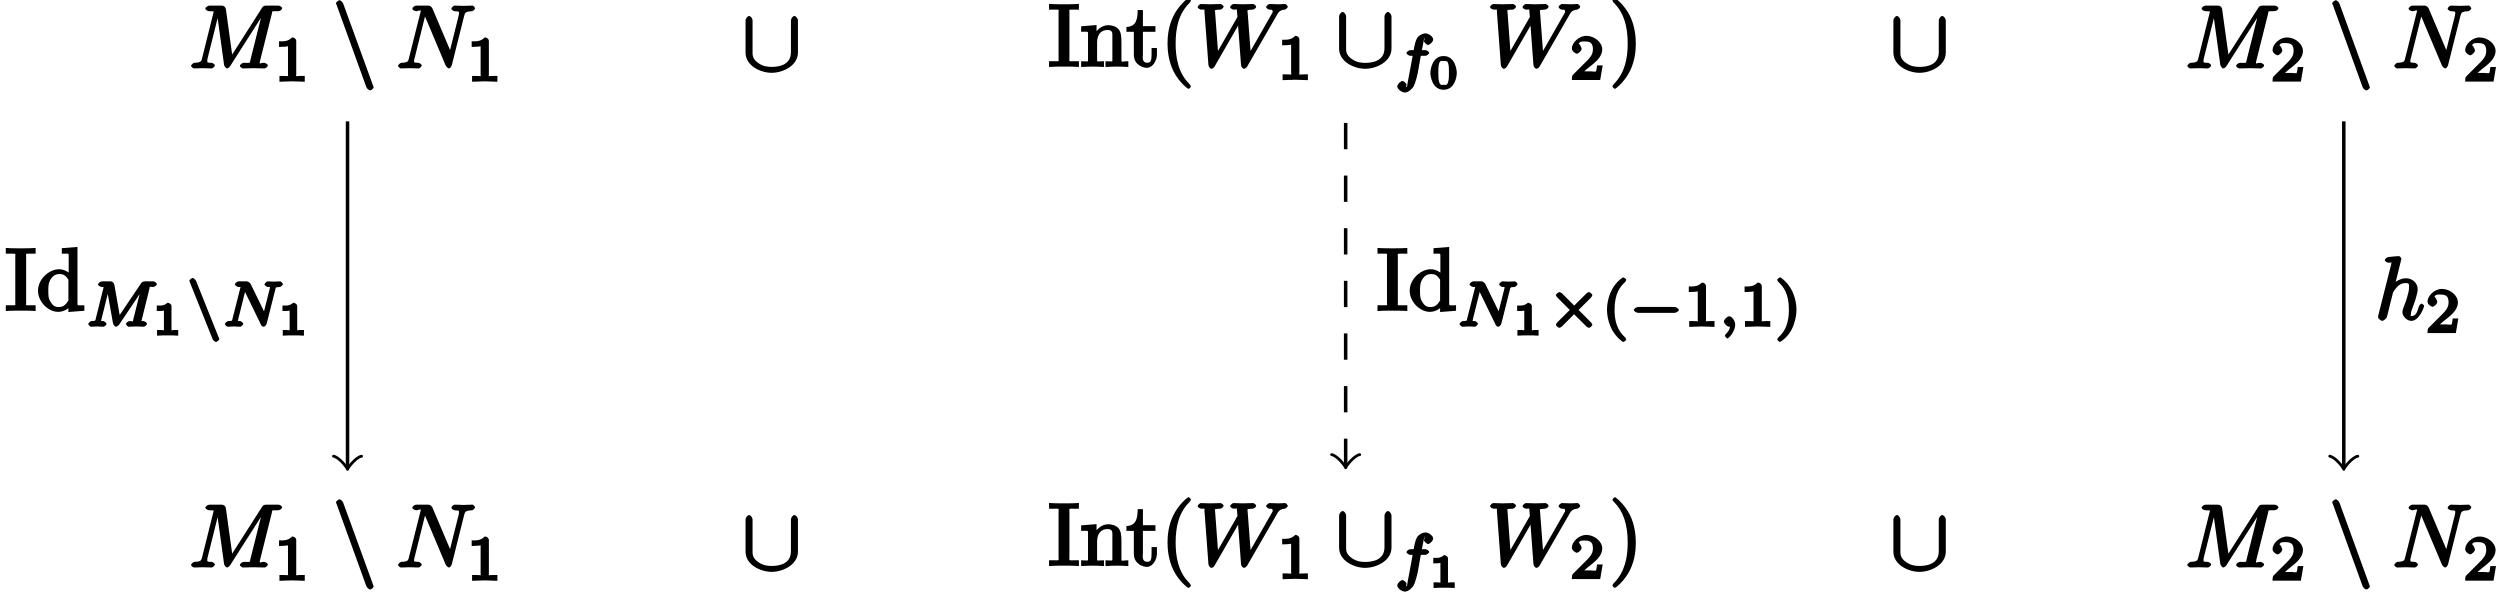 <?xml version="1.0" encoding="UTF-8"?>
<svg xmlns="http://www.w3.org/2000/svg" xmlns:xlink="http://www.w3.org/1999/xlink" width="284pt" height="68pt" viewBox="0 0 284 68" version="1.1">
<defs>
<g>
<symbol overflow="visible" id="glyph0-0">
<path style="stroke:none;" d=""/>
</symbol>
<symbol overflow="visible" id="glyph0-1">
<path style="stroke:none;" d="M 9.406 -6.203 C 9.484 -6.562 9.344 -6.5 10.094 -6.5 C 10.312 -6.5 10.578 -6.656 10.578 -6.859 C 10.578 -6.969 10.312 -7.141 10.141 -7.141 L 8.828 -7.141 C 8.562 -7.141 8.422 -7.094 8.297 -6.891 L 4.672 -1.219 L 4.969 -1.094 L 4.188 -6.734 C 4.156 -6.969 3.969 -7.141 3.703 -7.141 L 2.344 -7.141 C 2.156 -7.141 1.859 -6.969 1.859 -6.781 C 1.859 -6.656 2.141 -6.5 2.328 -6.5 C 2.469 -6.5 2.641 -6.484 2.766 -6.484 C 2.922 -6.453 2.797 -6.594 2.797 -6.484 C 2.797 -6.438 2.797 -6.406 2.766 -6.297 L 1.5 -1.219 C 1.391 -0.812 1.406 -0.672 0.594 -0.641 C 0.547 -0.641 0.234 -0.453 0.234 -0.281 C 0.234 -0.188 0.484 0 0.562 0 C 0.875 0 1.219 -0.031 1.562 -0.031 C 1.891 -0.031 2.25 0 2.578 0 C 2.625 0 2.938 -0.156 2.938 -0.359 C 2.938 -0.469 2.656 -0.641 2.578 -0.641 C 2.016 -0.641 2.078 -0.672 2.078 -0.906 C 2.078 -0.984 2.078 -1.031 2.109 -1.141 L 3.422 -6.406 L 3.156 -6.406 L 3.984 -0.391 C 4 -0.266 4.203 0 4.312 0 C 4.422 0 4.609 -0.156 4.656 -0.234 L 8.641 -6.484 L 8.359 -6.484 L 6.969 -0.938 C 6.875 -0.547 7.031 -0.641 6.234 -0.641 C 6.078 -0.641 5.781 -0.469 5.781 -0.281 C 5.781 -0.156 6.078 0 6.109 0 C 6.391 0 7.062 -0.031 7.344 -0.031 C 7.75 -0.031 8.188 0 8.594 0 C 8.656 0 8.953 -0.156 8.953 -0.359 C 8.953 -0.469 8.688 -0.641 8.5 -0.641 C 8.141 -0.641 8.031 -0.469 8.031 -0.641 C 8.031 -0.688 8.031 -0.703 8.078 -0.891 Z M 9.406 -6.203 "/>
</symbol>
<symbol overflow="visible" id="glyph0-2">
<path style="stroke:none;" d="M 7.703 -5.922 C 7.812 -6.312 7.812 -6.469 8.609 -6.5 C 8.656 -6.5 8.953 -6.672 8.953 -6.859 C 8.953 -6.875 8.781 -7.141 8.656 -7.141 C 8.328 -7.141 7.969 -7.109 7.641 -7.109 C 7.312 -7.109 6.953 -7.141 6.625 -7.141 C 6.562 -7.141 6.266 -6.969 6.266 -6.766 C 6.266 -6.656 6.547 -6.5 6.625 -6.5 C 7.203 -6.484 7.125 -6.438 7.125 -6.219 C 7.125 -6.188 7.109 -6.047 7.094 -6.016 L 5.984 -1.578 L 6.328 -1.578 L 4.125 -6.781 C 4.047 -6.953 3.875 -7.141 3.641 -7.141 L 2.297 -7.141 C 2.109 -7.141 1.828 -6.969 1.828 -6.766 C 1.828 -6.656 2.109 -6.5 2.297 -6.5 C 2.344 -6.5 2.797 -6.656 2.797 -6.562 L 1.453 -1.219 C 1.359 -0.812 1.359 -0.672 0.562 -0.641 C 0.5 -0.641 0.203 -0.453 0.203 -0.266 C 0.203 -0.203 0.438 0 0.516 0 C 0.844 0 1.188 -0.031 1.516 -0.031 C 1.859 -0.031 2.219 0 2.547 0 C 2.594 0 2.891 -0.156 2.891 -0.359 C 2.891 -0.453 2.625 -0.641 2.516 -0.641 C 1.938 -0.656 2.031 -0.703 2.031 -0.906 C 2.031 -0.984 2.047 -1.031 2.078 -1.141 L 3.391 -6.406 L 3.094 -6.297 C 3.125 -6.234 3.125 -6.203 3.172 -6.125 L 5.609 -0.344 C 5.688 -0.172 5.891 0 5.984 0 C 6.094 0 6.266 -0.188 6.312 -0.375 Z M 7.703 -5.922 "/>
</symbol>
<symbol overflow="visible" id="glyph0-3">
<path style="stroke:none;" d="M 9.266 -5.703 C 9.516 -6.141 9.625 -6.453 10.266 -6.5 C 10.344 -6.516 10.609 -6.672 10.609 -6.859 C 10.609 -6.891 10.406 -7.141 10.328 -7.141 C 10.094 -7.141 9.812 -7.109 9.562 -7.109 C 9.219 -7.109 8.859 -7.141 8.516 -7.141 C 8.469 -7.141 8.156 -6.969 8.156 -6.781 C 8.156 -6.672 8.422 -6.5 8.484 -6.5 C 8.719 -6.484 8.891 -6.562 8.891 -6.266 C 8.891 -6.156 8.891 -6.203 8.812 -6.062 L 6.125 -1.359 L 6.422 -1.25 L 6.047 -6.188 C 6.047 -6.391 5.859 -6.484 6.578 -6.5 C 6.75 -6.5 7.016 -6.656 7.016 -6.859 C 7.016 -6.953 6.734 -7.141 6.703 -7.141 C 6.297 -7.141 5.875 -7.109 5.484 -7.109 C 5.25 -7.109 4.672 -7.141 4.438 -7.141 C 4.375 -7.141 4.062 -6.969 4.062 -6.766 C 4.062 -6.656 4.344 -6.5 4.484 -6.5 C 4.922 -6.5 4.812 -6.594 4.828 -6.406 L 4.891 -5.672 L 2.422 -1.359 L 2.719 -1.25 L 2.344 -6.297 C 2.344 -6.422 2.172 -6.484 2.938 -6.5 C 3.031 -6.5 3.312 -6.656 3.312 -6.859 C 3.312 -6.969 3.016 -7.141 3 -7.141 C 2.609 -7.141 2.188 -7.109 1.781 -7.109 C 1.422 -7.109 1.062 -7.141 0.734 -7.141 C 0.672 -7.141 0.375 -6.969 0.375 -6.781 C 0.375 -6.656 0.641 -6.5 0.797 -6.5 C 1.297 -6.5 1.125 -6.562 1.141 -6.297 L 1.594 -0.203 C 1.609 -0.016 1.797 0.219 1.938 0.219 C 2.047 0.219 2.203 0.109 2.297 -0.047 L 5.219 -5.125 L 4.922 -5.234 L 5.297 -0.203 C 5.312 0.016 5.516 0.219 5.625 0.219 C 5.766 0.219 5.938 0.062 5.984 -0.016 Z M 9.266 -5.703 "/>
</symbol>
<symbol overflow="visible" id="glyph0-4">
<path style="stroke:none;" d="M 3.031 -6.969 C 3.031 -6.984 2.859 -7.25 2.734 -7.25 C 2.5 -7.25 1.781 -7.172 1.516 -7.141 C 1.438 -7.141 1.141 -6.953 1.141 -6.781 C 1.141 -6.656 1.422 -6.5 1.562 -6.5 C 2.047 -6.5 1.891 -6.594 1.891 -6.484 L 1.859 -6.297 L 0.406 -0.547 C 0.375 -0.406 0.375 -0.391 0.375 -0.328 C 0.375 -0.094 0.75 0.109 0.844 0.109 C 1 0.109 1.328 -0.172 1.375 -0.312 L 1.562 -1.062 L 1.781 -1.969 C 1.844 -2.188 1.906 -2.406 1.953 -2.625 C 1.969 -2.688 2.047 -3.016 2.062 -3.078 C 2.094 -3.172 2.359 -3.625 2.688 -3.891 C 2.906 -4.047 3.094 -4.188 3.531 -4.188 C 3.953 -4.188 3.891 -4 3.891 -3.656 C 3.891 -3.109 3.516 -2.031 3.266 -1.422 C 3.188 -1.188 3.141 -1.062 3.141 -0.875 C 3.141 -0.406 3.672 0.109 4.141 0.109 C 5.078 0.109 5.609 -1.5 5.609 -1.578 C 5.609 -1.688 5.359 -1.859 5.328 -1.859 C 5.219 -1.859 5.047 -1.656 5 -1.5 C 4.844 -0.984 4.703 -0.438 4.156 -0.438 C 3.984 -0.438 4.094 -0.375 4.094 -0.594 C 4.094 -0.844 4.172 -1.094 4.266 -1.312 C 4.422 -1.734 4.875 -2.922 4.875 -3.5 C 4.875 -4.141 4.312 -4.734 3.562 -4.734 C 2.938 -4.734 2.328 -4.375 1.953 -3.922 L 2.25 -3.797 Z M 3.031 -6.969 "/>
</symbol>
<symbol overflow="visible" id="glyph1-0">
<path style="stroke:none;" d=""/>
</symbol>
<symbol overflow="visible" id="glyph1-1">
<path style="stroke:none;" d="M 2.516 -4.625 C 2.516 -4.812 2.328 -5.016 2.047 -5.016 C 1.547 -4.516 1.047 -4.578 0.562 -4.578 L 0.562 -3.938 C 0.922 -3.938 1.516 -3.984 1.578 -4.016 L 1.578 -0.766 C 1.578 -0.531 1.766 -0.641 1.078 -0.641 L 0.609 -0.641 L 0.609 0.016 C 0.938 0 1.797 -0.031 2.047 -0.031 C 2.266 -0.031 3.141 0 3.484 0.016 L 3.484 -0.641 L 3.031 -0.641 C 2.328 -0.641 2.516 -0.531 2.516 -0.766 Z M 2.516 -4.625 "/>
</symbol>
<symbol overflow="visible" id="glyph1-2">
<path style="stroke:none;" d="M 3.516 -1.656 L 3.109 -1.656 C 3.062 -1.312 3.047 -1.031 2.969 -0.969 C 2.906 -0.922 2.516 -0.984 2.406 -0.984 L 1.125 -0.984 L 1.266 -0.641 C 2 -1.297 2.234 -1.484 2.656 -1.812 C 3.172 -2.234 3.703 -2.797 3.703 -3.469 C 3.703 -4.312 2.781 -5.016 1.891 -5.016 C 1.031 -5.016 0.25 -4.219 0.25 -3.578 C 0.25 -3.219 0.734 -2.984 0.812 -2.984 C 0.969 -2.984 1.359 -3.297 1.359 -3.547 C 1.359 -3.672 1.125 -4.125 1.031 -4.125 C 1.172 -4.422 1.453 -4.375 1.781 -4.375 C 2.484 -4.375 2.641 -4.031 2.641 -3.469 C 2.641 -2.859 2.266 -2.516 2.047 -2.266 L 0.375 -0.594 C 0.297 -0.531 0.25 -0.391 0.25 0 L 3.469 0 L 3.75 -1.656 Z M 3.516 -1.656 "/>
</symbol>
<symbol overflow="visible" id="glyph1-3">
<path style="stroke:none;" d="M 2.328 -5.547 C 1.016 -4.625 0.609 -3.016 0.609 -1.938 C 0.609 -0.969 0.953 0.703 2.422 1.734 C 2.531 1.734 2.797 1.547 2.797 1.453 C 2.797 1.422 2.719 1.266 2.672 1.219 C 1.75 0.391 1.469 -0.672 1.469 -1.938 C 1.469 -3.812 2.125 -4.594 2.703 -5.109 C 2.719 -5.141 2.797 -5.297 2.797 -5.344 C 2.797 -5.422 2.531 -5.609 2.422 -5.609 Z M 2.328 -5.547 "/>
</symbol>
<symbol overflow="visible" id="glyph1-4">
<path style="stroke:none;" d="M 0.625 -5.609 C 0.578 -5.609 0.297 -5.422 0.297 -5.344 C 0.297 -5.297 0.375 -5.141 0.422 -5.094 C 1.016 -4.547 1.625 -3.75 1.625 -1.938 C 1.625 -0.484 1.234 0.484 0.484 1.156 C 0.359 1.281 0.297 1.422 0.297 1.453 C 0.297 1.484 0.516 1.734 0.578 1.734 C 0.672 1.734 1.469 1.219 1.922 0.344 C 2.234 -0.234 2.484 -1.125 2.484 -1.938 C 2.484 -2.922 2.141 -4.578 0.672 -5.609 Z M 0.625 -5.609 "/>
</symbol>
<symbol overflow="visible" id="glyph2-0">
<path style="stroke:none;" d=""/>
</symbol>
<symbol overflow="visible" id="glyph2-1">
<path style="stroke:none;" d="M 3.797 2.125 C 3.844 2.266 4.094 2.5 4.234 2.5 C 4.344 2.5 4.625 2.266 4.625 2.156 C 4.625 2.141 4.625 2.125 4.578 2 L 1.172 -7.359 C 1.109 -7.531 0.875 -7.75 0.75 -7.75 C 0.641 -7.75 0.344 -7.516 0.344 -7.406 C 0.344 -7.391 0.344 -7.359 0.406 -7.25 Z M 3.797 2.125 "/>
</symbol>
<symbol overflow="visible" id="glyph2-2">
<path style="stroke:none;" d="M 6.297 -5.734 C 6.297 -5.906 6.094 -6.234 5.891 -6.234 C 5.688 -6.234 5.5 -5.906 5.5 -5.734 L 5.5 -2.125 C 5.5 -0.625 4.062 -0.453 3.312 -0.453 C 2.875 -0.453 2.375 -0.5 1.859 -0.844 C 1.094 -1.328 1.141 -1.859 1.141 -2.141 L 1.141 -5.734 C 1.141 -5.906 0.953 -6.234 0.75 -6.234 C 0.547 -6.234 0.344 -5.906 0.344 -5.734 L 0.344 -2.078 C 0.344 -0.562 2.078 0.219 3.312 0.219 C 4.609 0.219 6.297 -0.609 6.297 -2.078 Z M 6.297 -5.734 "/>
</symbol>
<symbol overflow="visible" id="glyph3-0">
<path style="stroke:none;" d=""/>
</symbol>
<symbol overflow="visible" id="glyph3-1">
<path style="stroke:none;" d="M 2.406 -6.188 C 2.406 -6.547 2.266 -6.5 3.062 -6.5 L 3.484 -6.5 L 3.484 -7.156 C 2.969 -7.109 2.188 -7.109 1.797 -7.109 C 1.422 -7.109 0.625 -7.109 0.094 -7.156 L 0.094 -6.5 L 0.531 -6.5 C 1.328 -6.5 1.172 -6.547 1.172 -6.188 L 1.172 -0.938 C 1.172 -0.578 1.328 -0.641 0.531 -0.641 L 0.094 -0.641 L 0.094 0.016 C 0.625 -0.031 1.422 -0.031 1.797 -0.031 C 2.188 -0.031 2.969 -0.031 3.484 0.016 L 3.484 -0.641 L 3.062 -0.641 C 2.266 -0.641 2.406 -0.578 2.406 -0.938 Z M 2.406 -6.188 "/>
</symbol>
<symbol overflow="visible" id="glyph3-2">
<path style="stroke:none;" d="M 0.922 -3.594 L 0.922 -0.922 C 0.922 -0.469 0.984 -0.641 0.141 -0.641 L 0.141 0.016 C 0.672 -0.016 1.172 -0.031 1.453 -0.031 C 1.703 -0.031 2.219 -0.016 2.734 0.016 L 2.734 -0.641 C 1.891 -0.641 1.953 -0.469 1.953 -0.922 L 1.953 -2.75 C 1.953 -3.781 2.5 -4.188 3.125 -4.188 C 3.766 -4.188 3.688 -3.812 3.688 -3.234 L 3.688 -0.922 C 3.688 -0.469 3.766 -0.641 2.906 -0.641 L 2.906 0.016 C 3.438 -0.016 3.953 -0.031 4.219 -0.031 C 4.469 -0.031 5 -0.016 5.5 0.016 L 5.5 -0.641 C 4.812 -0.641 4.734 -0.469 4.719 -0.766 L 4.719 -2.672 C 4.719 -3.531 4.672 -3.953 4.359 -4.312 C 4.234 -4.484 3.781 -4.734 3.203 -4.734 C 2.469 -4.734 1.828 -4.141 1.547 -3.516 L 1.891 -3.516 L 1.891 -4.75 L 0.141 -4.609 L 0.141 -3.984 C 1.016 -3.984 0.922 -4.078 0.922 -3.594 Z M 0.922 -3.594 "/>
</symbol>
<symbol overflow="visible" id="glyph3-3">
<path style="stroke:none;" d="M 1.719 -3.984 L 3.312 -3.984 L 3.312 -4.625 L 1.891 -4.625 L 1.891 -6.453 L 1.297 -6.453 C 1.281 -5.469 1.172 -4.578 0.016 -4.531 L 0.016 -3.984 L 0.859 -3.984 L 0.859 -1.391 C 0.859 -0.172 1.969 0.109 2.328 0.109 C 3.031 0.109 3.484 -0.75 3.484 -1.391 L 3.484 -2.141 L 2.875 -2.141 L 2.875 -1.422 C 2.875 -0.672 2.766 -0.469 2.391 -0.469 C 1.719 -0.469 1.891 -1.203 1.891 -1.375 L 1.891 -3.984 Z M 1.719 -3.984 "/>
</symbol>
<symbol overflow="visible" id="glyph3-4">
<path style="stroke:none;" d="M 3.469 2.234 C 3.469 2.203 3.422 2.062 3.25 1.891 C 2 0.641 1.734 -1.125 1.734 -2.656 C 1.734 -4.391 2.062 -6.016 3.297 -7.25 C 3.422 -7.375 3.469 -7.5 3.469 -7.531 C 3.469 -7.609 3.266 -7.812 3.203 -7.812 C 3.094 -7.812 2.031 -6.953 1.438 -5.688 C 0.922 -4.594 0.812 -3.484 0.812 -2.656 C 0.812 -1.875 0.922 -0.672 1.469 0.453 C 2.062 1.688 3.094 2.5 3.203 2.5 C 3.266 2.5 3.469 2.297 3.469 2.234 Z M 3.469 2.234 "/>
</symbol>
<symbol overflow="visible" id="glyph3-5">
<path style="stroke:none;" d="M 3.047 -2.656 C 3.047 -3.422 2.938 -4.641 2.391 -5.766 C 1.797 -6.984 0.766 -7.812 0.672 -7.812 C 0.609 -7.812 0.391 -7.594 0.391 -7.531 C 0.391 -7.5 0.438 -7.375 0.625 -7.203 C 1.609 -6.203 2.125 -4.734 2.125 -2.656 C 2.125 -0.953 1.797 0.688 0.562 1.938 C 0.438 2.062 0.391 2.203 0.391 2.234 C 0.391 2.297 0.609 2.5 0.672 2.5 C 0.766 2.5 1.828 1.656 2.422 0.391 C 2.938 -0.703 3.047 -1.812 3.047 -2.656 Z M 3.047 -2.656 "/>
</symbol>
<symbol overflow="visible" id="glyph3-6">
<path style="stroke:none;" d="M 3.609 -0.703 L 3.609 0.125 L 5.422 -0.016 L 5.422 -0.641 C 4.562 -0.641 4.641 -0.531 4.641 -1.031 L 4.641 -7.266 L 2.859 -7.125 L 2.859 -6.5 C 3.734 -6.5 3.641 -6.594 3.641 -6.094 L 3.641 -3.953 L 3.938 -4.062 C 3.656 -4.422 3.094 -4.734 2.562 -4.734 C 1.391 -4.734 0.156 -3.594 0.156 -2.297 C 0.156 -1.031 1.312 0.109 2.453 0.109 C 3.094 0.109 3.656 -0.281 3.906 -0.594 Z M 3.609 -3.375 L 3.609 -1.328 C 3.609 -1.156 3.656 -1.25 3.547 -1.094 C 3.25 -0.609 2.938 -0.438 2.5 -0.438 C 2.047 -0.438 1.812 -0.641 1.578 -1.031 C 1.312 -1.438 1.328 -1.891 1.328 -2.297 C 1.328 -2.656 1.312 -3.156 1.594 -3.594 C 1.797 -3.906 2.062 -4.188 2.609 -4.188 C 2.953 -4.188 3.234 -4.094 3.547 -3.641 C 3.656 -3.469 3.609 -3.562 3.609 -3.375 Z M 3.609 -3.375 "/>
</symbol>
<symbol overflow="visible" id="glyph4-0">
<path style="stroke:none;" d=""/>
</symbol>
<symbol overflow="visible" id="glyph4-1">
<path style="stroke:none;" d="M 2.844 -2.75 L 3.516 -2.75 C 3.656 -2.75 3.938 -2.953 3.938 -3.094 C 3.938 -3.203 3.656 -3.391 3.531 -3.391 L 3.109 -3.391 C 3.234 -4.078 3.297 -4.406 3.344 -4.609 C 3.375 -4.766 3.344 -4.703 3.516 -4.703 C 3.516 -4.703 3.562 -4.766 3.391 -4.875 C 3.547 -4.922 3.344 -4.484 3.344 -4.438 C 3.344 -4.281 3.656 -3.984 3.812 -3.984 C 4 -3.984 4.391 -4.344 4.391 -4.609 C 4.391 -4.922 3.875 -5.297 3.516 -5.297 C 3.203 -5.297 2.719 -5.062 2.531 -4.703 C 2.391 -4.453 2.281 -4 2.172 -3.391 L 1.781 -3.391 C 1.641 -3.391 1.359 -3.203 1.359 -3.047 C 1.359 -2.953 1.641 -2.75 1.766 -2.75 L 2.062 -2.75 C 2.078 -2.906 1.641 -0.391 1.484 0.344 C 1.438 0.5 1.516 0.844 1.188 0.844 C 1.172 0.844 1.141 0.906 1.312 1 C 1.156 1.047 1.375 0.609 1.375 0.562 C 1.375 0.406 1.062 0.109 0.906 0.109 C 0.719 0.109 0.312 0.469 0.312 0.734 C 0.312 1.047 0.844 1.422 1.188 1.422 C 1.625 1.422 2.062 0.906 2.156 0.75 C 2.406 0.281 2.625 -0.703 2.641 -0.797 L 2.984 -2.75 Z M 2.844 -2.75 "/>
</symbol>
<symbol overflow="visible" id="glyph4-2">
<path style="stroke:none;" d="M 7.297 -4.391 C 7.359 -4.641 7.188 -4.516 7.703 -4.516 C 7.859 -4.516 8.125 -4.703 8.125 -4.844 C 8.125 -4.953 7.859 -5.156 7.734 -5.156 L 6.781 -5.156 C 6.578 -5.156 6.438 -5.078 6.344 -4.953 L 3.656 -0.969 L 3.984 -0.844 L 3.297 -4.766 C 3.266 -4.953 3.078 -5.156 2.859 -5.156 L 1.875 -5.156 C 1.734 -5.156 1.438 -4.953 1.438 -4.797 C 1.438 -4.703 1.719 -4.516 1.875 -4.516 C 1.984 -4.516 2.016 -4.516 2.141 -4.5 C 2.281 -4.484 2.094 -4.656 2.094 -4.594 C 2.094 -4.578 2.094 -4.547 2.062 -4.438 L 1.188 -0.938 C 1.125 -0.703 1.219 -0.656 0.656 -0.641 C 0.609 -0.641 0.328 -0.438 0.328 -0.297 C 0.328 -0.281 0.516 0 0.625 0 C 0.828 0 1.125 -0.031 1.344 -0.031 C 1.516 -0.031 1.922 0 2.078 0 C 2.125 0 2.406 -0.188 2.406 -0.344 C 2.406 -0.438 2.125 -0.641 2.062 -0.641 C 1.625 -0.656 1.812 -0.641 1.812 -0.734 C 1.812 -0.766 1.812 -0.797 1.844 -0.906 L 2.719 -4.422 L 2.422 -4.422 L 3.141 -0.391 C 3.156 -0.266 3.359 0 3.469 0 C 3.562 0 3.75 -0.125 3.812 -0.203 L 6.625 -4.391 L 6.391 -4.609 L 5.422 -0.734 C 5.375 -0.5 5.547 -0.641 5.016 -0.641 C 4.891 -0.641 4.609 -0.453 4.609 -0.297 C 4.609 -0.281 4.797 0 4.906 0 C 5.047 0 5.203 -0.016 5.344 -0.016 C 5.484 -0.016 5.641 -0.031 5.781 -0.031 C 5.984 -0.031 6.469 0 6.672 0 C 6.703 0 7 -0.188 7 -0.344 C 7 -0.453 6.734 -0.641 6.594 -0.641 C 6.578 -0.641 6.453 -0.641 6.328 -0.656 C 6.172 -0.672 6.359 -0.5 6.359 -0.562 C 6.359 -0.609 6.375 -0.672 6.391 -0.719 Z M 7.297 -4.391 "/>
</symbol>
<symbol overflow="visible" id="glyph4-3">
<path style="stroke:none;" d="M 6 -4.188 C 6.062 -4.453 6 -4.5 6.547 -4.516 C 6.578 -4.516 6.875 -4.703 6.875 -4.859 C 6.875 -4.906 6.656 -5.156 6.578 -5.156 C 6.359 -5.156 6.094 -5.125 5.859 -5.125 C 5.688 -5.125 5.297 -5.156 5.125 -5.156 C 5.094 -5.156 4.781 -4.953 4.781 -4.797 C 4.781 -4.703 5.078 -4.516 5.141 -4.516 C 5.469 -4.5 5.391 -4.594 5.391 -4.422 C 5.391 -4.359 5.375 -4.328 5.359 -4.25 L 4.594 -1.219 L 4.984 -1.219 L 3.219 -4.844 C 3.156 -4.953 2.953 -5.156 2.781 -5.156 L 1.828 -5.156 C 1.703 -5.156 1.422 -4.953 1.422 -4.797 C 1.422 -4.703 1.688 -4.516 1.844 -4.516 C 1.984 -4.516 2.141 -4.5 2.062 -4.516 L 1.156 -0.938 C 1.094 -0.672 1.172 -0.656 0.625 -0.641 C 0.578 -0.641 0.281 -0.438 0.281 -0.297 C 0.281 -0.219 0.531 0 0.578 0 C 0.812 0 1.078 -0.031 1.312 -0.031 C 1.484 -0.031 1.875 0 2.047 0 C 2.125 0 2.375 -0.234 2.375 -0.344 C 2.375 -0.438 2.109 -0.641 2.031 -0.641 C 1.594 -0.656 1.781 -0.641 1.781 -0.734 C 1.781 -0.766 1.781 -0.797 1.812 -0.906 L 2.703 -4.484 L 2.312 -4.484 L 4.344 -0.312 L 4.406 -0.172 C 4.453 -0.062 4.625 0 4.703 0 C 4.812 0 5 -0.219 5.031 -0.344 Z M 6 -4.188 "/>
</symbol>
<symbol overflow="visible" id="glyph4-4">
<path style="stroke:none;" d="M 1.281 -0.312 C 1.281 0.078 1.266 0.391 0.781 0.844 C 0.766 0.859 0.688 1.016 0.688 1.047 C 0.688 1.094 0.938 1.344 0.969 1.344 C 1.078 1.344 1.859 0.594 1.859 -0.234 C 1.859 -0.672 1.5 -1.188 1.172 -1.188 C 0.953 -1.188 0.578 -0.812 0.578 -0.594 C 0.578 -0.375 0.938 0 1.188 0 C 1.359 0 1.469 -0.109 1.281 -0.109 Z M 1.281 -0.312 "/>
</symbol>
<symbol overflow="visible" id="glyph5-0">
<path style="stroke:none;" d=""/>
</symbol>
<symbol overflow="visible" id="glyph5-1">
<path style="stroke:none;" d="M 3.188 -1.797 C 3.188 -2.156 3 -3.719 1.688 -3.719 C 0.391 -3.719 0.188 -2.156 0.188 -1.797 C 0.188 -1.438 0.391 0.109 1.688 0.109 C 3 0.109 3.188 -1.438 3.188 -1.797 Z M 1.688 -0.453 C 1.516 -0.453 1.297 -0.312 1.172 -0.828 C 1.094 -1.094 1.094 -1.453 1.094 -1.859 C 1.094 -2.219 1.094 -2.562 1.172 -2.844 C 1.297 -3.266 1.484 -3.156 1.688 -3.156 C 2.062 -3.156 2.125 -3.172 2.234 -2.812 C 2.297 -2.562 2.297 -2.141 2.297 -1.859 C 2.297 -1.516 2.297 -1.109 2.219 -0.812 C 2.094 -0.328 1.891 -0.453 1.688 -0.453 Z M 1.688 -0.453 "/>
</symbol>
<symbol overflow="visible" id="glyph5-2">
<path style="stroke:none;" d="M 2.188 -3.375 C 2.188 -3.516 1.969 -3.719 1.734 -3.719 C 1.312 -3.344 0.891 -3.406 0.797 -3.406 L 0.516 -3.406 L 0.516 -2.781 L 0.797 -2.781 C 0.906 -2.781 1.234 -2.797 1.328 -2.828 L 1.328 -0.625 C 1.328 -0.469 1.531 -0.625 1 -0.625 L 0.547 -0.625 L 0.547 0.016 C 1.016 -0.016 1.469 -0.016 1.75 -0.016 C 2.047 -0.016 2.484 -0.016 2.953 0.016 L 2.953 -0.625 L 2.516 -0.625 C 1.984 -0.625 2.188 -0.469 2.188 -0.625 Z M 2.188 -3.375 "/>
</symbol>
<symbol overflow="visible" id="glyph6-0">
<path style="stroke:none;" d=""/>
</symbol>
<symbol overflow="visible" id="glyph6-1">
<path style="stroke:none;" d="M 2.969 1.406 C 3.016 1.531 3.266 1.734 3.359 1.734 C 3.438 1.734 3.734 1.516 3.734 1.406 C 3.734 1.375 3.734 1.359 3.688 1.281 L 1.094 -5.203 C 1.047 -5.328 0.797 -5.547 0.703 -5.547 C 0.625 -5.547 0.328 -5.328 0.328 -5.219 C 0.328 -5.188 0.328 -5.172 0.375 -5.078 Z M 2.969 1.406 "/>
</symbol>
<symbol overflow="visible" id="glyph6-2">
<path style="stroke:none;" d="M 5.016 -3.312 C 5.094 -3.391 5.172 -3.547 5.172 -3.594 C 5.172 -3.703 4.891 -3.938 4.812 -3.938 C 4.734 -3.938 4.578 -3.875 4.5 -3.781 L 3.109 -2.406 L 1.719 -3.797 C 1.641 -3.859 1.484 -3.938 1.422 -3.938 C 1.312 -3.938 1.031 -3.688 1.031 -3.594 C 1.031 -3.531 1.125 -3.406 1.203 -3.312 L 2.609 -1.906 L 1.203 -0.516 C 1.109 -0.406 1.031 -0.266 1.031 -0.219 C 1.031 -0.125 1.312 0.125 1.422 0.125 C 1.484 0.125 1.641 0.047 1.719 -0.031 L 3.094 -1.422 L 4.562 0.031 C 4.594 0.062 4.766 0.125 4.812 0.125 C 4.891 0.125 5.172 -0.109 5.172 -0.219 C 5.172 -0.266 5.094 -0.406 5.078 -0.422 C 5.062 -0.453 3.719 -1.812 3.609 -1.906 Z M 5.016 -3.312 "/>
</symbol>
<symbol overflow="visible" id="glyph6-3">
<path style="stroke:none;" d="M 5.188 -1.578 C 5.297 -1.578 5.656 -1.734 5.656 -1.906 C 5.656 -2.078 5.297 -2.25 5.188 -2.25 L 1.031 -2.25 C 0.922 -2.25 0.547 -2.078 0.547 -1.906 C 0.547 -1.734 0.906 -1.578 1.031 -1.578 Z M 5.188 -1.578 "/>
</symbol>
</g>
</defs>
<g id="surface1">
<g style="fill:rgb(0%,0%,0%);fill-opacity:1;">
  <use xlink:href="#glyph0-1" x="21.472" y="7.775"/>
</g>
<g style="fill:rgb(0%,0%,0%);fill-opacity:1;">
  <use xlink:href="#glyph1-1" x="31.137" y="9.269"/>
</g>
<g style="fill:rgb(0%,0%,0%);fill-opacity:1;">
  <use xlink:href="#glyph2-1" x="37.82" y="7.775"/>
</g>
<g style="fill:rgb(0%,0%,0%);fill-opacity:1;">
  <use xlink:href="#glyph0-2" x="45.015" y="7.775"/>
</g>
<g style="fill:rgb(0%,0%,0%);fill-opacity:1;">
  <use xlink:href="#glyph1-1" x="53.02" y="9.269"/>
</g>
<g style="fill:rgb(0%,0%,0%);fill-opacity:1;">
  <use xlink:href="#glyph2-2" x="84.35" y="8.052"/>
</g>
<g style="fill:rgb(0%,0%,0%);fill-opacity:1;">
  <use xlink:href="#glyph3-1" x="119.08" y="7.595"/>
  <use xlink:href="#glyph3-2" x="122.677" y="7.595"/>
</g>
<g style="fill:rgb(0%,0%,0%);fill-opacity:1;">
  <use xlink:href="#glyph3-3" x="127.944" y="7.595"/>
  <use xlink:href="#glyph3-4" x="131.818" y="7.595"/>
</g>
<g style="fill:rgb(0%,0%,0%);fill-opacity:1;">
  <use xlink:href="#glyph0-3" x="135.684" y="7.595"/>
</g>
<g style="fill:rgb(0%,0%,0%);fill-opacity:1;">
  <use xlink:href="#glyph1-1" x="145.093" y="9.089"/>
</g>
<g style="fill:rgb(0%,0%,0%);fill-opacity:1;">
  <use xlink:href="#glyph2-2" x="151.777" y="7.595"/>
</g>
<g style="fill:rgb(0%,0%,0%);fill-opacity:1;">
  <use xlink:href="#glyph4-1" x="158.418" y="9.089"/>
</g>
<g style="fill:rgb(0%,0%,0%);fill-opacity:1;">
  <use xlink:href="#glyph5-1" x="162.303" y="10.085"/>
</g>
<g style="fill:rgb(0%,0%,0%);fill-opacity:1;">
  <use xlink:href="#glyph0-3" x="168.903" y="7.595"/>
</g>
<g style="fill:rgb(0%,0%,0%);fill-opacity:1;">
  <use xlink:href="#glyph1-2" x="178.313" y="9.089"/>
</g>
<g style="fill:rgb(0%,0%,0%);fill-opacity:1;">
  <use xlink:href="#glyph3-5" x="182.782" y="7.595"/>
</g>
<g style="fill:rgb(0%,0%,0%);fill-opacity:1;">
  <use xlink:href="#glyph2-2" x="214.745" y="8.052"/>
</g>
<g style="fill:rgb(0%,0%,0%);fill-opacity:1;">
  <use xlink:href="#glyph0-1" x="248.246" y="7.775"/>
</g>
<g style="fill:rgb(0%,0%,0%);fill-opacity:1;">
  <use xlink:href="#glyph1-2" x="257.911" y="9.269"/>
</g>
<g style="fill:rgb(0%,0%,0%);fill-opacity:1;">
  <use xlink:href="#glyph2-1" x="264.594" y="7.775"/>
</g>
<g style="fill:rgb(0%,0%,0%);fill-opacity:1;">
  <use xlink:href="#glyph0-2" x="271.789" y="7.775"/>
</g>
<g style="fill:rgb(0%,0%,0%);fill-opacity:1;">
  <use xlink:href="#glyph1-2" x="279.794" y="9.269"/>
</g>
<g style="fill:rgb(0%,0%,0%);fill-opacity:1;">
  <use xlink:href="#glyph0-1" x="21.472" y="64.469"/>
</g>
<g style="fill:rgb(0%,0%,0%);fill-opacity:1;">
  <use xlink:href="#glyph1-1" x="31.137" y="65.963"/>
</g>
<g style="fill:rgb(0%,0%,0%);fill-opacity:1;">
  <use xlink:href="#glyph2-1" x="37.82" y="64.469"/>
</g>
<g style="fill:rgb(0%,0%,0%);fill-opacity:1;">
  <use xlink:href="#glyph0-2" x="45.015" y="64.469"/>
</g>
<g style="fill:rgb(0%,0%,0%);fill-opacity:1;">
  <use xlink:href="#glyph1-1" x="53.02" y="65.963"/>
</g>
<g style="fill:rgb(0%,0%,0%);fill-opacity:1;">
  <use xlink:href="#glyph2-2" x="84.35" y="64.745"/>
</g>
<g style="fill:rgb(0%,0%,0%);fill-opacity:1;">
  <use xlink:href="#glyph3-1" x="119.08" y="64.289"/>
  <use xlink:href="#glyph3-2" x="122.677" y="64.289"/>
</g>
<g style="fill:rgb(0%,0%,0%);fill-opacity:1;">
  <use xlink:href="#glyph3-3" x="127.944" y="64.289"/>
  <use xlink:href="#glyph3-4" x="131.818" y="64.289"/>
</g>
<g style="fill:rgb(0%,0%,0%);fill-opacity:1;">
  <use xlink:href="#glyph0-3" x="135.684" y="64.289"/>
</g>
<g style="fill:rgb(0%,0%,0%);fill-opacity:1;">
  <use xlink:href="#glyph1-1" x="145.093" y="65.783"/>
</g>
<g style="fill:rgb(0%,0%,0%);fill-opacity:1;">
  <use xlink:href="#glyph2-2" x="151.777" y="64.289"/>
</g>
<g style="fill:rgb(0%,0%,0%);fill-opacity:1;">
  <use xlink:href="#glyph4-1" x="158.418" y="65.783"/>
</g>
<g style="fill:rgb(0%,0%,0%);fill-opacity:1;">
  <use xlink:href="#glyph5-2" x="162.303" y="66.779"/>
</g>
<g style="fill:rgb(0%,0%,0%);fill-opacity:1;">
  <use xlink:href="#glyph0-3" x="168.903" y="64.289"/>
</g>
<g style="fill:rgb(0%,0%,0%);fill-opacity:1;">
  <use xlink:href="#glyph1-2" x="178.313" y="65.783"/>
</g>
<g style="fill:rgb(0%,0%,0%);fill-opacity:1;">
  <use xlink:href="#glyph3-5" x="182.782" y="64.289"/>
</g>
<g style="fill:rgb(0%,0%,0%);fill-opacity:1;">
  <use xlink:href="#glyph2-2" x="214.745" y="64.745"/>
</g>
<g style="fill:rgb(0%,0%,0%);fill-opacity:1;">
  <use xlink:href="#glyph0-1" x="248.246" y="64.469"/>
</g>
<g style="fill:rgb(0%,0%,0%);fill-opacity:1;">
  <use xlink:href="#glyph1-2" x="257.911" y="65.963"/>
</g>
<g style="fill:rgb(0%,0%,0%);fill-opacity:1;">
  <use xlink:href="#glyph2-1" x="264.594" y="64.469"/>
</g>
<g style="fill:rgb(0%,0%,0%);fill-opacity:1;">
  <use xlink:href="#glyph0-2" x="271.789" y="64.469"/>
</g>
<g style="fill:rgb(0%,0%,0%);fill-opacity:1;">
  <use xlink:href="#glyph1-2" x="279.794" y="65.963"/>
</g>
<path style="fill:none;stroke-width:0.399;stroke-linecap:butt;stroke-linejoin:miter;stroke:rgb(0%,0%,0%);stroke-opacity:1;stroke-miterlimit:10;" d="M -0.001 48.193 L -0.001 8.958 " transform="matrix(1,0,0,-1,39.481,61.978)"/>
<path style="fill:none;stroke-width:0.319;stroke-linecap:round;stroke-linejoin:round;stroke:rgb(0%,0%,0%);stroke-opacity:1;stroke-miterlimit:10;" d="M -1.194 1.593 C -1.097 0.996 0.001 0.101 0.298 -0.001 C 0.001 -0.098 -1.097 -0.997 -1.194 -1.594 " transform="matrix(0,1,1,0,39.481,53.019)"/>
<g style="fill:rgb(0%,0%,0%);fill-opacity:1;">
  <use xlink:href="#glyph3-1" x="0.564" y="35.319"/>
  <use xlink:href="#glyph3-6" x="4.161" y="35.319"/>
</g>
<g style="fill:rgb(0%,0%,0%);fill-opacity:1;">
  <use xlink:href="#glyph4-2" x="9.696" y="37.117"/>
</g>
<g style="fill:rgb(0%,0%,0%);fill-opacity:1;">
  <use xlink:href="#glyph5-2" x="17.293" y="38.114"/>
</g>
<g style="fill:rgb(0%,0%,0%);fill-opacity:1;">
  <use xlink:href="#glyph6-1" x="21.182" y="37.117"/>
</g>
<g style="fill:rgb(0%,0%,0%);fill-opacity:1;">
  <use xlink:href="#glyph4-3" x="25.264" y="37.117"/>
</g>
<g style="fill:rgb(0%,0%,0%);fill-opacity:1;">
  <use xlink:href="#glyph5-2" x="31.574" y="38.114"/>
</g>
<path style="fill:none;stroke-width:0.399;stroke-linecap:butt;stroke-linejoin:miter;stroke:rgb(0%,0%,0%);stroke-opacity:1;stroke-miterlimit:10;" d="M 226.773 48.193 L 226.773 8.958 " transform="matrix(1,0,0,-1,39.481,61.978)"/>
<path style="fill:none;stroke-width:0.319;stroke-linecap:round;stroke-linejoin:round;stroke:rgb(0%,0%,0%);stroke-opacity:1;stroke-miterlimit:10;" d="M -1.194 1.592 C -1.097 0.995 0.001 0.1 0.298 -0.002 C 0.001 -0.099 -1.097 -0.998 -1.194 -1.595 " transform="matrix(0,1,1,0,266.255,53.019)"/>
<g style="fill:rgb(0%,0%,0%);fill-opacity:1;">
  <use xlink:href="#glyph0-4" x="269.775" y="36.343"/>
</g>
<g style="fill:rgb(0%,0%,0%);fill-opacity:1;">
  <use xlink:href="#glyph1-2" x="275.515" y="37.837"/>
</g>
<path style="fill:none;stroke-width:0.399;stroke-linecap:butt;stroke-linejoin:miter;stroke:rgb(0%,0%,0%);stroke-opacity:1;stroke-dasharray:2.989,2.989;stroke-miterlimit:10;" d="M 113.386 48.013 L 113.386 9.138 " transform="matrix(1,0,0,-1,39.481,61.978)"/>
<path style="fill:none;stroke-width:0.319;stroke-linecap:round;stroke-linejoin:round;stroke:rgb(0%,0%,0%);stroke-opacity:1;stroke-miterlimit:10;" d="M -1.194 1.593 C -1.096 0.995 0.001 0.101 0.298 -0.001 C 0.001 -0.099 -1.096 -0.997 -1.194 -1.595 " transform="matrix(0,1,1,0,152.868,52.839)"/>
<g style="fill:rgb(0%,0%,0%);fill-opacity:1;">
  <use xlink:href="#glyph3-1" x="156.388" y="35.319"/>
  <use xlink:href="#glyph3-6" x="159.985" y="35.319"/>
</g>
<g style="fill:rgb(0%,0%,0%);fill-opacity:1;">
  <use xlink:href="#glyph4-3" x="165.52" y="37.117"/>
</g>
<g style="fill:rgb(0%,0%,0%);fill-opacity:1;">
  <use xlink:href="#glyph5-2" x="171.831" y="38.114"/>
</g>
<g style="fill:rgb(0%,0%,0%);fill-opacity:1;">
  <use xlink:href="#glyph6-2" x="175.719" y="37.117"/>
</g>
<g style="fill:rgb(0%,0%,0%);fill-opacity:1;">
  <use xlink:href="#glyph1-3" x="181.946" y="37.117"/>
</g>
<g style="fill:rgb(0%,0%,0%);fill-opacity:1;">
  <use xlink:href="#glyph6-3" x="185.059" y="37.117"/>
</g>
<g style="fill:rgb(0%,0%,0%);fill-opacity:1;">
  <use xlink:href="#glyph1-1" x="191.286" y="37.117"/>
</g>
<g style="fill:rgb(0%,0%,0%);fill-opacity:1;">
  <use xlink:href="#glyph4-4" x="195.257" y="37.117"/>
</g>
<g style="fill:rgb(0%,0%,0%);fill-opacity:1;">
  <use xlink:href="#glyph1-1" x="197.623" y="37.117"/>
  <use xlink:href="#glyph1-4" x="201.594" y="37.117"/>
</g>
</g>
</svg>
